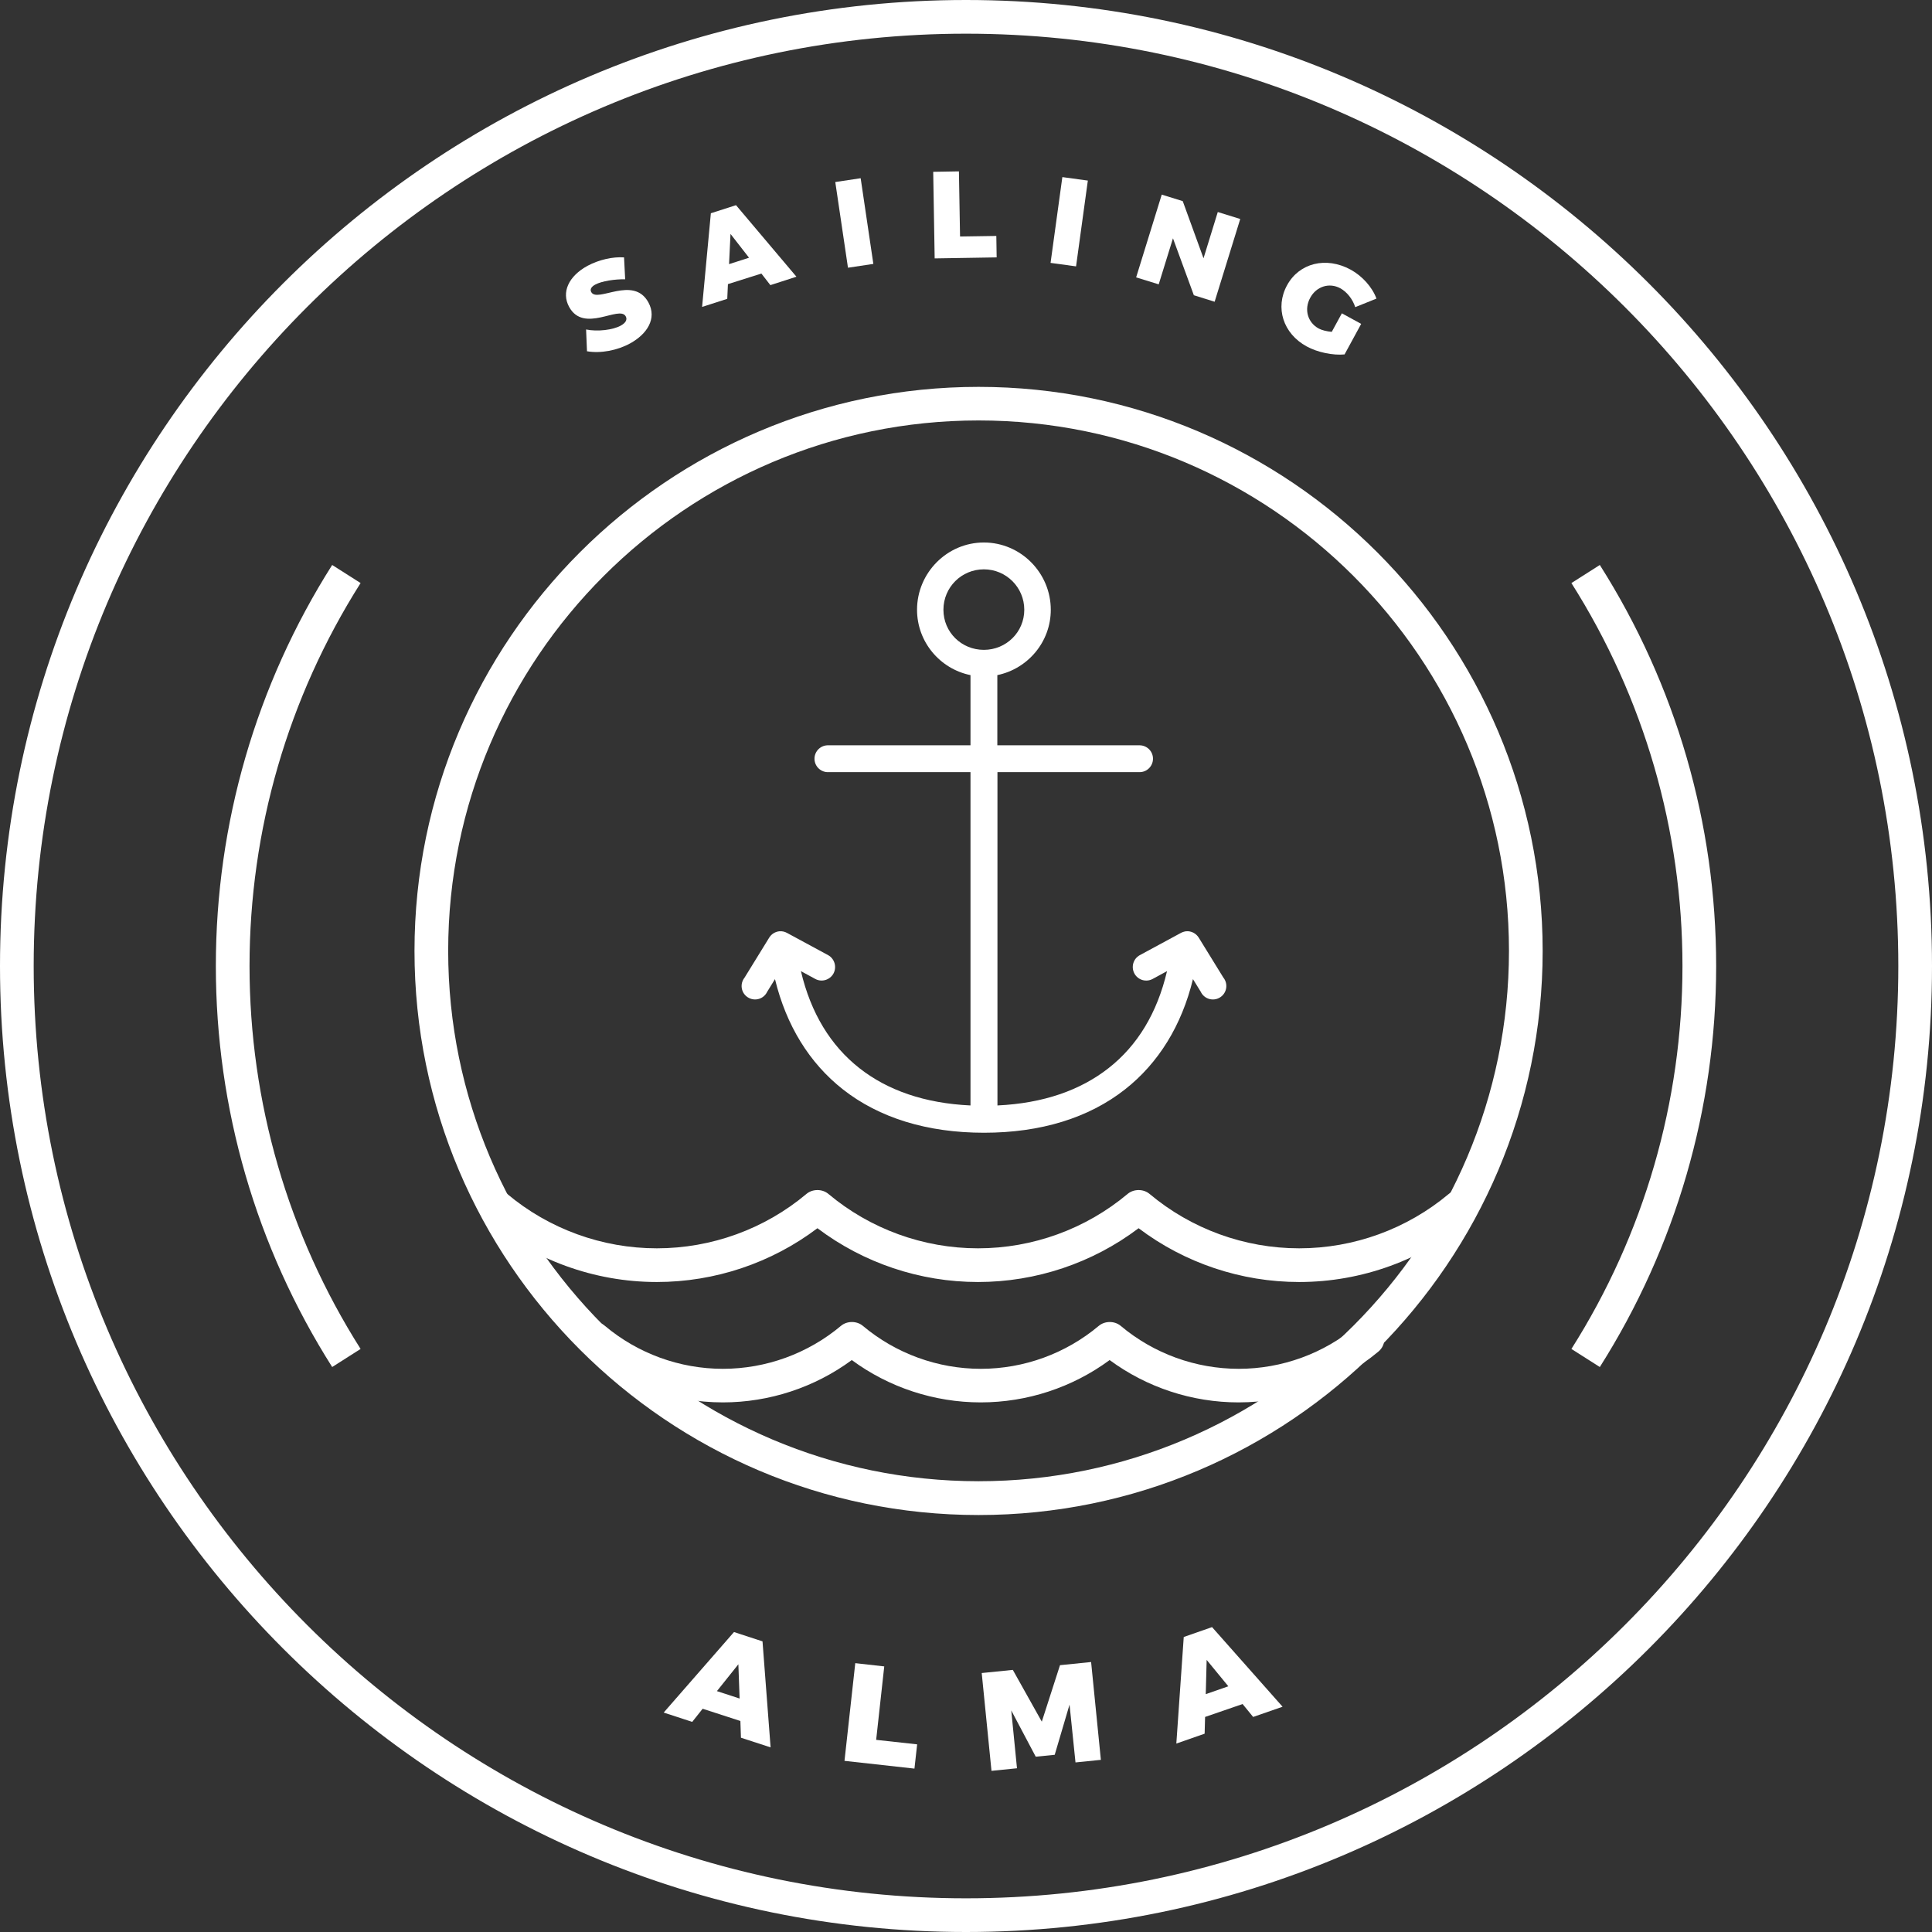 <?xml version="1.0" encoding="utf-8"?>
<!-- Generator: Adobe Illustrator 23.0.1, SVG Export Plug-In . SVG Version: 6.00 Build 0)  -->
<svg version="1.1" id="Ebene_1" xmlns="http://www.w3.org/2000/svg" xmlns:xlink="http://www.w3.org/1999/xlink" x="0px" y="0px"
	 width="172.04px" height="172.04px" viewBox="0 0 172.04 172.04" style="enable-background:new 0 0 172.04 172.04;"
	 xml:space="preserve">
<rect x="0" y="0" width="172.04" height="172.04" fill="#333333" stroke="none"/>
<style type="text/css">
	.st0{fill:#FFFFFF;}
</style>
<g>
	<g>
		<path class="st0" d="M87.14,134.91c-27.7,0-50.23-22.54-50.23-50.23s22.54-50.23,50.23-50.23s50.23,22.54,50.23,50.23
			S114.84,134.91,87.14,134.91z M87.14,37.44c-26.04,0-47.23,21.19-47.23,47.23s21.19,47.23,47.23,47.23s47.23-21.19,47.23-47.23
			S113.18,37.44,87.14,37.44z"/>
	</g>
	<g>
		<path class="st0" d="M110.29,124.88c-4.14,0-8.17-1.33-11.48-3.77c-3.31,2.44-7.34,3.77-11.48,3.77c-4.13,0-8.17-1.33-11.48-3.77
			c-3.31,2.44-7.35,3.77-11.48,3.77c-4.54,0-8.96-1.61-12.44-4.53c-0.63-0.53-0.72-1.48-0.18-2.11c0.53-0.63,1.48-0.72,2.11-0.18
			c2.94,2.47,6.67,3.83,10.51,3.83c3.84,0,7.58-1.36,10.52-3.83c0.54-0.45,1.4-0.45,1.94,0c2.94,2.47,6.67,3.83,10.51,3.83
			s7.57-1.36,10.51-3.83c0.54-0.45,1.4-0.45,1.94,0c2.94,2.47,6.67,3.83,10.52,3.83c3.84,0,7.57-1.36,10.51-3.83
			c0.63-0.53,1.58-0.45,2.11,0.18c0.53,0.63,0.45,1.58-0.18,2.11C119.25,123.27,114.83,124.88,110.29,124.88z"/>
	</g>
	<g>
		<path class="st0" d="M115.69,114.16c-5.17,0-10.2-1.69-14.3-4.79c-4.1,3.1-9.13,4.79-14.3,4.79s-10.19-1.69-14.3-4.79
			c-4.1,3.1-9.14,4.79-14.3,4.79c-5.57,0-10.99-1.97-15.26-5.56c-0.63-0.53-0.72-1.48-0.18-2.11c0.53-0.63,1.48-0.72,2.11-0.18
			c3.73,3.13,8.46,4.85,13.33,4.85c4.87,0,9.61-1.72,13.33-4.85c0.54-0.45,1.4-0.45,1.94,0c3.73,3.13,8.46,4.85,13.33,4.85
			s9.6-1.72,13.33-4.85c0.54-0.45,1.4-0.45,1.94,0c3.73,3.13,8.46,4.85,13.33,4.85c4.87,0,9.6-1.72,13.33-4.85
			c0.63-0.53,1.58-0.45,2.11,0.18c0.53,0.63,0.45,1.58-0.18,2.11C126.68,112.19,121.26,114.16,115.69,114.16z"/>
	</g>
	<g transform="translate(0,-952.362)">
		<g>
			<path class="st0" d="M87.61,1000.67c-3.28,0-5.95,2.71-5.95,5.99c0,2.87,2.05,5.27,4.76,5.82v6.25H73.78c-0.04,0-0.07,0-0.11,0
				c-0.66,0.03-1.17,0.59-1.14,1.25s0.59,1.17,1.25,1.14h12.64v29.68c-4.08-0.19-7.39-1.35-9.89-3.32c-2.56-2.01-4.33-4.9-5.21-8.64
				l1.27,0.69c0.58,0.32,1.31,0.1,1.63-0.48c0.31-0.58,0.1-1.31-0.47-1.63l-3.66-1.98c-0.21-0.12-0.45-0.17-0.69-0.15
				c-0.37,0.04-0.7,0.24-0.9,0.56l-2.2,3.57c-0.41,0.52-0.33,1.27,0.19,1.68c0.52,0.41,1.27,0.33,1.68-0.19
				c0.06-0.07,0.11-0.16,0.15-0.24l0.69-1.12c1,4.12,3.06,7.47,6.05,9.82c3.23,2.54,7.51,3.86,12.56,3.86
				c5.06,0,9.33-1.32,12.56-3.86c2.99-2.35,5.05-5.7,6.05-9.82l0.69,1.12c0.28,0.6,0.99,0.86,1.59,0.58
				c0.6-0.28,0.86-0.99,0.58-1.59c-0.04-0.09-0.09-0.17-0.15-0.24l-2.2-3.57c-0.24-0.38-0.67-0.6-1.12-0.56
				c-0.16,0.02-0.32,0.07-0.47,0.15l-3.66,1.98c-0.58,0.32-0.79,1.05-0.47,1.64c0.32,0.58,1.05,0.79,1.63,0.47l1.27-0.69
				c-0.88,3.74-2.64,6.63-5.21,8.64c-2.51,1.97-5.81,3.13-9.89,3.32v-29.68h12.64c0.66,0.01,1.2-0.52,1.21-1.18
				c0.01-0.66-0.52-1.2-1.18-1.21c-0.01,0-0.02,0-0.03,0H88.81v-6.25c2.71-0.56,4.76-2.95,4.76-5.82
				C93.57,1003.38,90.9,1000.67,87.61,1000.67z M87.61,1003.06c1.99,0,3.6,1.61,3.6,3.6s-1.61,3.57-3.6,3.57s-3.6-1.57-3.6-3.57
				S85.62,1003.06,87.61,1003.06z"/>
		</g>
	</g>
	<g>
		<path class="st0" d="M55.57,22.92l0.1,1.95c-0.91-0.02-2.09,0.16-2.66,0.47c-0.34,0.18-0.5,0.42-0.36,0.67
			c0.54,0.99,3.76-1.52,5.09,0.92c0.78,1.44-0.12,2.82-1.63,3.65c-1.15,0.63-2.63,0.91-3.84,0.7l-0.08-1.94
			c1.02,0.21,2.39,0.04,3.08-0.34c0.42-0.23,0.62-0.52,0.45-0.83c-0.56-1.02-3.74,1.55-5.04-0.84c-0.71-1.3-0.05-2.74,1.64-3.66
			C53.35,23.12,54.58,22.85,55.57,22.92z"/>
		<path class="st0" d="M64.82,25.3l-0.06,1.31l-2.24,0.72l0.78-8.34l2.24-0.72l5.38,6.37l-2.32,0.75l-0.8-1.03L64.82,25.3z
			 M65.05,20.83l-0.13,2.69l1.78-0.57L65.05,20.83z"/>
		<path class="st0" d="M75.51,23.84l-1.13-7.63l2.26-0.34l1.13,7.63L75.51,23.84z"/>
		<path class="st0" d="M88.72,21.01l0.03,1.91l-5.52,0.09l-0.13-7.71l2.29-0.04l0.1,5.8L88.72,21.01z"/>
		<path class="st0" d="M93.55,23.41l1.05-7.64l2.27,0.31l-1.05,7.64L93.55,23.41z"/>
		<path class="st0" d="M106.31,26.29l-1.86-5.07l-1.27,4.1l-2.01-0.62l2.28-7.37l1.87,0.58l1.85,5.09l1.27-4.12l2,0.62l-2.28,7.37
			L106.31,26.29z"/>
		<path class="st0" d="M121.21,28.84l-1.48,2.72c-1.01,0.1-2.41-0.18-3.37-0.71c-2.1-1.14-2.84-3.46-1.75-5.45
			c1.08-1.98,3.47-2.58,5.66-1.39c1.03,0.56,1.93,1.56,2.3,2.58l-1.89,0.76c-0.22-0.7-0.74-1.36-1.33-1.68
			c-0.98-0.53-2.13-0.17-2.68,0.85c-0.56,1.03-0.23,2.19,0.75,2.73c0.28,0.15,0.71,0.26,1.17,0.3l0.9-1.65L121.21,28.84z"/>
	</g>
	<g>
		<path class="st0" d="M86.02,172.04C38.59,172.04,0,133.45,0,86.02C0,38.59,38.59,0,86.02,0s86.02,38.59,86.02,86.02
			C172.04,133.45,133.45,172.04,86.02,172.04z M86.02,3C40.24,3,3,40.24,3,86.02c0,45.78,37.24,83.02,83.02,83.02
			s83.02-37.24,83.02-83.02C169.04,40.24,131.79,3,86.02,3z"/>
	</g>
	<g>
		<path class="st0" d="M62.57,152.16l-0.93,1.17l-2.54-0.83l6.26-7.17l2.54,0.83l0.72,9.44l-2.64-0.86l-0.05-1.49L62.57,152.16z
			 M65.75,148.2l-1.91,2.39l2.02,0.66L65.75,148.2z"/>
		<path class="st0" d="M81.67,155.33l-0.24,2.16l-6.23-0.69l0.96-8.7l2.58,0.29l-0.72,6.54L81.67,155.33z"/>
		<path class="st0" d="M95.77,156.94l-0.53-5.15l-1.32,4.47l-1.69,0.17l-2.18-4.12l0.51,5.15l-2.27,0.23l-0.87-8.71l2.77-0.28
			l2.58,4.61l1.62-5.03l2.77-0.28l0.87,8.71L95.77,156.94z"/>
		<path class="st0" d="M107.31,152.89l-0.04,1.49l-2.52,0.88l0.66-9.49l2.52-0.88l6.28,7.09l-2.62,0.91l-0.94-1.15L107.31,152.89z
			 M107.45,147.81l-0.08,3.05l2.01-0.7L107.45,147.81z"/>
	</g>
	<g>
		<path class="st0" d="M142.46,121.73l-2.53-1.61c6.47-10.21,9.89-22,9.89-34.1c0-12.1-3.42-23.89-9.89-34.1l2.53-1.61
			c6.78,10.69,10.36,23.03,10.36,35.71S149.23,111.04,142.46,121.73z"/>
	</g>
	<g>
		<path class="st0" d="M29.58,121.73c-6.78-10.69-10.36-23.03-10.36-35.71c0-12.67,3.58-25.02,10.36-35.71l2.53,1.61
			c-6.47,10.21-9.89,22-9.89,34.1c0,12.1,3.42,23.9,9.89,34.1L29.58,121.73z"/>
	</g>
</g>
</svg>
